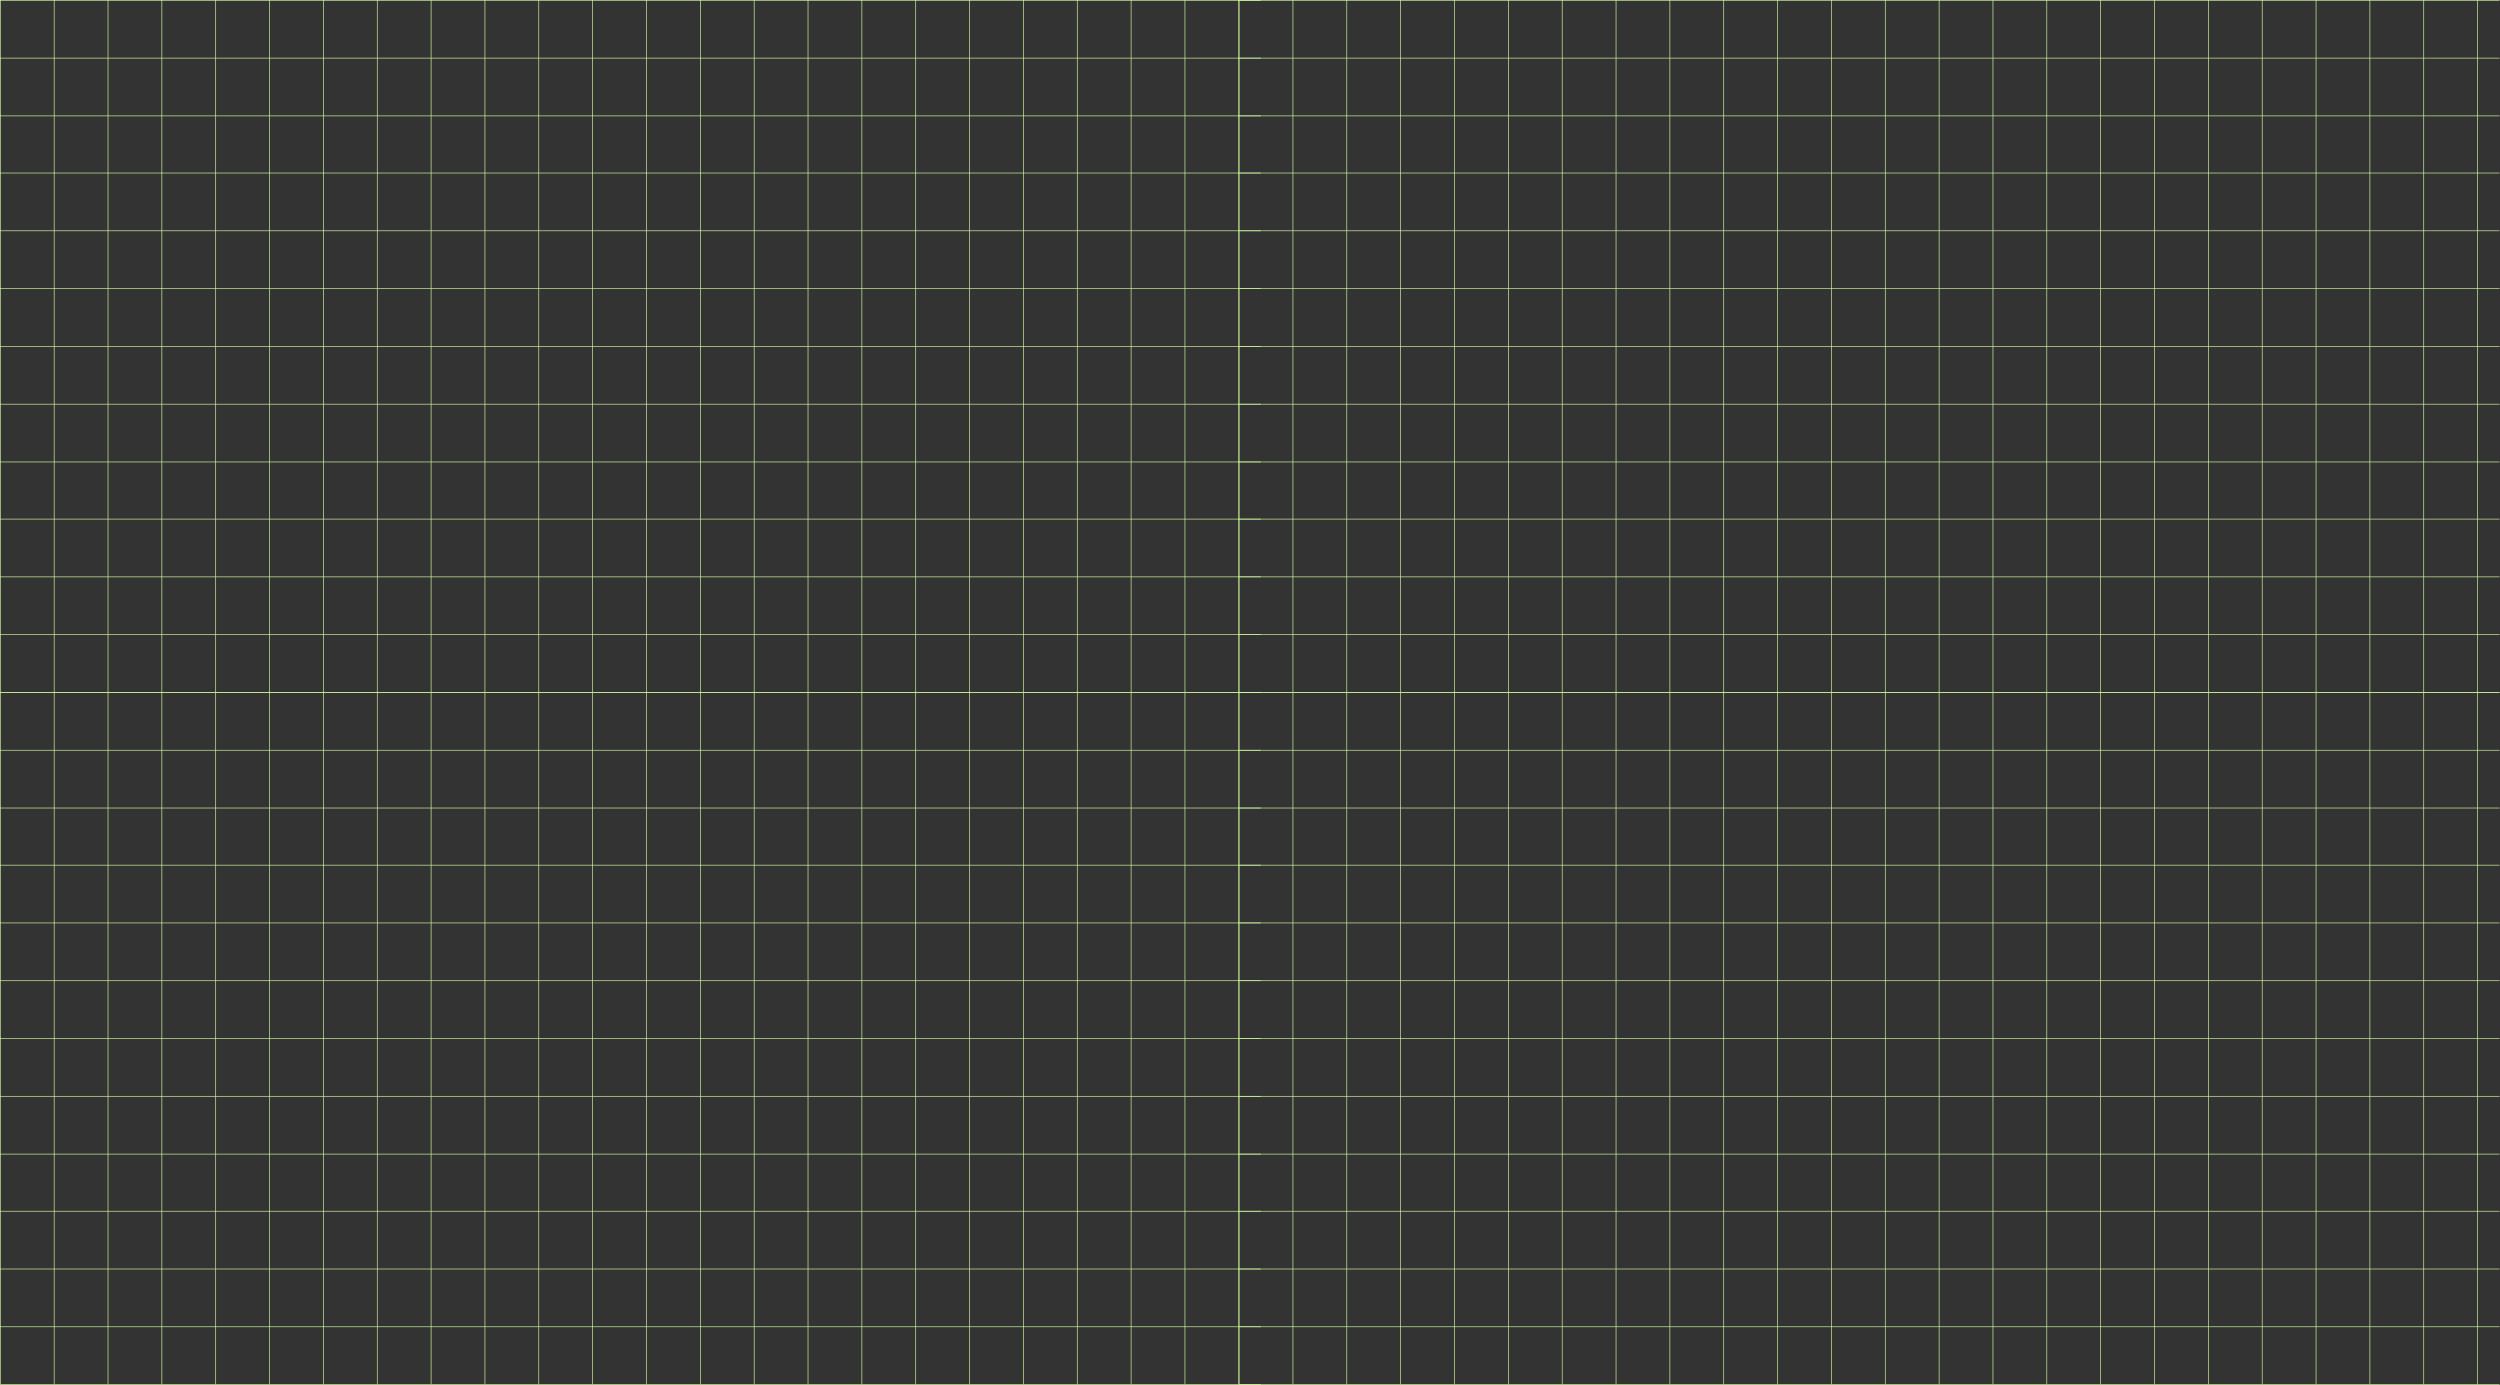 <?xml version="1.0" encoding="UTF-8"?> <svg xmlns="http://www.w3.org/2000/svg" width="3901" height="2161" viewBox="0 0 3901 2161" fill="none"><rect x="0" y="0" width="3901" height="2161" fill="#333333" stroke="none"/><line x1="1596.93" y1="2.20348e-08" x2="1596.93" y2="1080" stroke="#D5FEA0"></line><line x1="1512.91" y1="2.20348e-08" x2="1512.91" y2="1080" stroke="#D5FEA0"></line><line x1="1933.02" y1="2.20348e-08" x2="1933.02" y2="1080" stroke="#D5FEA0"></line><line x1="1428.89" y1="2.20348e-08" x2="1428.89" y2="1080" stroke="#D5FEA0"></line><line x1="1849" y1="2.20348e-08" x2="1849" y2="1080" stroke="#D5FEA0"></line><line x1="1344.87" y1="2.20348e-08" x2="1344.87" y2="1080" stroke="#D5FEA0"></line><line x1="1764.98" y1="2.20348e-08" x2="1764.98" y2="1080" stroke="#D5FEA0"></line><line x1="1260.84" y1="2.20348e-08" x2="1260.84" y2="1080" stroke="#D5FEA0"></line><line x1="1680.96" y1="2.20348e-08" x2="1680.96" y2="1080" stroke="#D5FEA0"></line><line x1="1176.82" y1="2.20348e-08" x2="1176.82" y2="1080" stroke="#D5FEA0"></line><line x1="1092.8" y1="2.20348e-08" x2="1092.8" y2="1080" stroke="#D5FEA0"></line><line x1="1008.77" y1="2.20348e-08" x2="1008.77" y2="1080" stroke="#D5FEA0"></line><line x1="924.75" y1="2.20348e-08" x2="924.75" y2="1080" stroke="#D5FEA0"></line><line x1="840.729" y1="2.20348e-08" x2="840.728" y2="1080" stroke="#D5FEA0"></line><line x1="756.705" y1="2.20348e-08" x2="756.705" y2="1080" stroke="#D5FEA0"></line><line x1="672.682" y1="2.20348e-08" x2="672.682" y2="1080" stroke="#D5FEA0"></line><line x1="588.66" y1="2.20064e-08" x2="588.66" y2="1080" stroke="#D5FEA0"></line><line x1="504.637" y1="2.20348e-08" x2="504.637" y2="1080" stroke="#D5FEA0"></line><line x1="420.613" y1="2.20064e-08" x2="420.613" y2="1080" stroke="#D5FEA0"></line><line x1="336.592" y1="2.20348e-08" x2="336.592" y2="1080" stroke="#D5FEA0"></line><line x1="252.568" y1="2.20064e-08" x2="252.568" y2="1080" stroke="#D5FEA0"></line><line x1="168.545" y1="2.20633e-08" x2="168.545" y2="1080" stroke="#D5FEA0"></line><line x1="84.523" y1="2.20064e-08" x2="84.523" y2="1080" stroke="#D5FEA0"></line><line x1="0.5" y1="2.24552e-08" x2="0.5" y2="1080" stroke="#D5FEA0"></line><line x1="1967.36" y1="269.988" x2="0.001" y2="269.988" stroke="#D5FEA0"></line><line x1="1967.36" y1="0.5" x2="0.001" y2="0.5" stroke="#D5FEA0"></line><line x1="1967.36" y1="360.158" x2="0.001" y2="360.158" stroke="#D5FEA0"></line><line x1="1967.36" y1="90.67" x2="0.001" y2="90.67" stroke="#D5FEA0"></line><line x1="1967.36" y1="450.33" x2="0.001" y2="450.33" stroke="#D5FEA0"></line><line x1="1967.36" y1="180.842" x2="0.001" y2="180.842" stroke="#D5FEA0"></line><line x1="1967.36" y1="540.5" x2="0.001" y2="540.5" stroke="#D5FEA0"></line><line x1="1967.36" y1="630.67" x2="0.001" y2="630.67" stroke="#D5FEA0"></line><line x1="1967.36" y1="720.842" x2="0.001" y2="720.842" stroke="#D5FEA0"></line><line x1="1967.36" y1="809.988" x2="0.001" y2="809.988" stroke="#D5FEA0"></line><line x1="1967.36" y1="900.158" x2="0.001" y2="900.158" stroke="#D5FEA0"></line><line x1="1967.36" y1="990.33" x2="0.001" y2="990.33" stroke="#D5FEA0"></line><line x1="1967.36" y1="1080.5" x2="0.001" y2="1080.5" stroke="#D5FEA0"></line><line x1="1596.93" y1="1080" x2="1596.93" y2="2160" stroke="#D5FEA0"></line><line x1="1512.91" y1="1080" x2="1512.91" y2="2160" stroke="#D5FEA0"></line><line x1="1933.02" y1="1080" x2="1933.02" y2="2160" stroke="#D5FEA0"></line><line x1="1428.89" y1="1080" x2="1428.89" y2="2160" stroke="#D5FEA0"></line><line x1="1849" y1="1080" x2="1849" y2="2160" stroke="#D5FEA0"></line><line x1="1344.87" y1="1080" x2="1344.87" y2="2160" stroke="#D5FEA0"></line><line x1="1764.98" y1="1080" x2="1764.98" y2="2160" stroke="#D5FEA0"></line><line x1="1260.84" y1="1080" x2="1260.84" y2="2160" stroke="#D5FEA0"></line><line x1="1680.96" y1="1080" x2="1680.96" y2="2160" stroke="#D5FEA0"></line><line x1="1176.82" y1="1080" x2="1176.82" y2="2160" stroke="#D5FEA0"></line><line x1="1092.8" y1="1080" x2="1092.8" y2="2160" stroke="#D5FEA0"></line><line x1="1008.77" y1="1080" x2="1008.77" y2="2160" stroke="#D5FEA0"></line><line x1="924.75" y1="1080" x2="924.75" y2="2160" stroke="#D5FEA0"></line><line x1="840.729" y1="1080" x2="840.728" y2="2160" stroke="#D5FEA0"></line><line x1="756.705" y1="1080" x2="756.705" y2="2160" stroke="#D5FEA0"></line><line x1="672.682" y1="1080" x2="672.682" y2="2160" stroke="#D5FEA0"></line><line x1="588.66" y1="1080" x2="588.66" y2="2160" stroke="#D5FEA0"></line><line x1="504.637" y1="1080" x2="504.637" y2="2160" stroke="#D5FEA0"></line><line x1="420.613" y1="1080" x2="420.613" y2="2160" stroke="#D5FEA0"></line><line x1="336.592" y1="1080" x2="336.592" y2="2160" stroke="#D5FEA0"></line><line x1="252.568" y1="1080" x2="252.568" y2="2160" stroke="#D5FEA0"></line><line x1="168.545" y1="1080" x2="168.545" y2="2160" stroke="#D5FEA0"></line><line x1="84.523" y1="1080" x2="84.523" y2="2160" stroke="#D5FEA0"></line><line x1="0.5" y1="1080" x2="0.5" y2="2160" stroke="#D5FEA0"></line><line x1="1967.36" y1="1349.99" x2="0.001" y2="1349.99" stroke="#D5FEA0"></line><line x1="1967.36" y1="1080.5" x2="0.001" y2="1080.5" stroke="#D5FEA0"></line><line x1="1967.36" y1="1440.16" x2="0.001" y2="1440.16" stroke="#D5FEA0"></line><line x1="1967.36" y1="1170.67" x2="0.001" y2="1170.67" stroke="#D5FEA0"></line><line x1="1967.36" y1="1530.33" x2="0.001" y2="1530.33" stroke="#D5FEA0"></line><line x1="1967.36" y1="1260.84" x2="0.001" y2="1260.84" stroke="#D5FEA0"></line><line x1="1967.36" y1="1620.5" x2="0.001" y2="1620.5" stroke="#D5FEA0"></line><line x1="1967.36" y1="1710.67" x2="0.001" y2="1710.67" stroke="#D5FEA0"></line><line x1="1967.36" y1="1800.84" x2="0.001" y2="1800.84" stroke="#D5FEA0"></line><line x1="1967.36" y1="1889.99" x2="0.001" y2="1889.99" stroke="#D5FEA0"></line><line x1="1967.36" y1="1980.16" x2="0.001" y2="1980.16" stroke="#D5FEA0"></line><line x1="1967.36" y1="2070.33" x2="0.001" y2="2070.33" stroke="#D5FEA0"></line><line x1="1967.36" y1="2160.5" x2="0.001" y2="2160.5" stroke="#D5FEA0"></line><line x1="3529.93" y1="2.20348e-08" x2="3529.93" y2="1080" stroke="#D5FEA0"></line><line x1="3445.91" y1="2.20348e-08" x2="3445.91" y2="1080" stroke="#D5FEA0"></line><line x1="3866.02" y1="2.20348e-08" x2="3866.02" y2="1080" stroke="#D5FEA0"></line><line x1="3361.89" y1="2.20348e-08" x2="3361.89" y2="1080" stroke="#D5FEA0"></line><line x1="3782" y1="2.20348e-08" x2="3782" y2="1080" stroke="#D5FEA0"></line><line x1="3277.87" y1="2.20348e-08" x2="3277.87" y2="1080" stroke="#D5FEA0"></line><line x1="3697.98" y1="2.20348e-08" x2="3697.98" y2="1080" stroke="#D5FEA0"></line><line x1="3193.84" y1="2.20348e-08" x2="3193.84" y2="1080" stroke="#D5FEA0"></line><line x1="3613.96" y1="2.20348e-08" x2="3613.96" y2="1080" stroke="#D5FEA0"></line><line x1="3109.82" y1="2.20348e-08" x2="3109.82" y2="1080" stroke="#D5FEA0"></line><line x1="3025.8" y1="2.20348e-08" x2="3025.8" y2="1080" stroke="#D5FEA0"></line><line x1="2941.77" y1="2.20348e-08" x2="2941.77" y2="1080" stroke="#D5FEA0"></line><line x1="2857.75" y1="2.20348e-08" x2="2857.75" y2="1080" stroke="#D5FEA0"></line><line x1="2773.73" y1="2.20348e-08" x2="2773.73" y2="1080" stroke="#D5FEA0"></line><line x1="2689.71" y1="2.20348e-08" x2="2689.71" y2="1080" stroke="#D5FEA0"></line><line x1="2605.68" y1="2.20348e-08" x2="2605.68" y2="1080" stroke="#D5FEA0"></line><line x1="2521.66" y1="2.20064e-08" x2="2521.66" y2="1080" stroke="#D5FEA0"></line><line x1="2437.64" y1="2.20348e-08" x2="2437.64" y2="1080" stroke="#D5FEA0"></line><line x1="2353.61" y1="2.20064e-08" x2="2353.61" y2="1080" stroke="#D5FEA0"></line><line x1="2269.59" y1="2.20348e-08" x2="2269.59" y2="1080" stroke="#D5FEA0"></line><line x1="2185.57" y1="2.20064e-08" x2="2185.57" y2="1080" stroke="#D5FEA0"></line><line x1="2101.54" y1="2.20633e-08" x2="2101.54" y2="1080" stroke="#D5FEA0"></line><line x1="2017.52" y1="2.20064e-08" x2="2017.52" y2="1080" stroke="#D5FEA0"></line><line x1="1933.5" y1="2.24552e-08" x2="1933.5" y2="1080" stroke="#D5FEA0"></line><line x1="3900.36" y1="269.988" x2="1933" y2="269.988" stroke="#D5FEA0"></line><line x1="3900.36" y1="0.5" x2="1933" y2="0.5" stroke="#D5FEA0"></line><line x1="3900.36" y1="360.158" x2="1933" y2="360.158" stroke="#D5FEA0"></line><line x1="3900.36" y1="90.67" x2="1933" y2="90.67" stroke="#D5FEA0"></line><line x1="3900.36" y1="450.33" x2="1933" y2="450.33" stroke="#D5FEA0"></line><line x1="3900.36" y1="180.842" x2="1933" y2="180.842" stroke="#D5FEA0"></line><line x1="3900.36" y1="540.5" x2="1933" y2="540.5" stroke="#D5FEA0"></line><line x1="3900.36" y1="630.67" x2="1933" y2="630.67" stroke="#D5FEA0"></line><line x1="3900.36" y1="720.842" x2="1933" y2="720.842" stroke="#D5FEA0"></line><line x1="3900.36" y1="809.988" x2="1933" y2="809.988" stroke="#D5FEA0"></line><line x1="3900.36" y1="900.158" x2="1933" y2="900.158" stroke="#D5FEA0"></line><line x1="3900.36" y1="990.33" x2="1933" y2="990.33" stroke="#D5FEA0"></line><line x1="3900.36" y1="1080.5" x2="1933" y2="1080.5" stroke="#D5FEA0"></line><line x1="3529.93" y1="1080" x2="3529.93" y2="2160" stroke="#D5FEA0"></line><line x1="3445.91" y1="1080" x2="3445.91" y2="2160" stroke="#D5FEA0"></line><line x1="3866.02" y1="1080" x2="3866.02" y2="2160" stroke="#D5FEA0"></line><line x1="3361.89" y1="1080" x2="3361.89" y2="2160" stroke="#D5FEA0"></line><line x1="3782" y1="1080" x2="3782" y2="2160" stroke="#D5FEA0"></line><line x1="3277.87" y1="1080" x2="3277.87" y2="2160" stroke="#D5FEA0"></line><line x1="3697.98" y1="1080" x2="3697.98" y2="2160" stroke="#D5FEA0"></line><line x1="3193.84" y1="1080" x2="3193.84" y2="2160" stroke="#D5FEA0"></line><line x1="3613.96" y1="1080" x2="3613.96" y2="2160" stroke="#D5FEA0"></line><line x1="3109.82" y1="1080" x2="3109.82" y2="2160" stroke="#D5FEA0"></line><line x1="3025.8" y1="1080" x2="3025.8" y2="2160" stroke="#D5FEA0"></line><line x1="2941.77" y1="1080" x2="2941.77" y2="2160" stroke="#D5FEA0"></line><line x1="2857.75" y1="1080" x2="2857.75" y2="2160" stroke="#D5FEA0"></line><line x1="2773.73" y1="1080" x2="2773.73" y2="2160" stroke="#D5FEA0"></line><line x1="2689.71" y1="1080" x2="2689.71" y2="2160" stroke="#D5FEA0"></line><line x1="2605.68" y1="1080" x2="2605.68" y2="2160" stroke="#D5FEA0"></line><line x1="2521.66" y1="1080" x2="2521.66" y2="2160" stroke="#D5FEA0"></line><line x1="2437.64" y1="1080" x2="2437.64" y2="2160" stroke="#D5FEA0"></line><line x1="2353.61" y1="1080" x2="2353.61" y2="2160" stroke="#D5FEA0"></line><line x1="2269.59" y1="1080" x2="2269.59" y2="2160" stroke="#D5FEA0"></line><line x1="2185.57" y1="1080" x2="2185.57" y2="2160" stroke="#D5FEA0"></line><line x1="2101.54" y1="1080" x2="2101.54" y2="2160" stroke="#D5FEA0"></line><line x1="2017.52" y1="1080" x2="2017.52" y2="2160" stroke="#D5FEA0"></line><line x1="1933.5" y1="1080" x2="1933.5" y2="2160" stroke="#D5FEA0"></line><line x1="3900.36" y1="1349.99" x2="1933" y2="1349.99" stroke="#D5FEA0"></line><line x1="3900.36" y1="1080.5" x2="1933" y2="1080.5" stroke="#D5FEA0"></line><line x1="3900.36" y1="1440.16" x2="1933" y2="1440.16" stroke="#D5FEA0"></line><line x1="3900.36" y1="1170.67" x2="1933" y2="1170.67" stroke="#D5FEA0"></line><line x1="3900.36" y1="1530.33" x2="1933" y2="1530.33" stroke="#D5FEA0"></line><line x1="3900.36" y1="1260.84" x2="1933" y2="1260.84" stroke="#D5FEA0"></line><line x1="3900.36" y1="1620.5" x2="1933" y2="1620.5" stroke="#D5FEA0"></line><line x1="3900.36" y1="1710.67" x2="1933" y2="1710.67" stroke="#D5FEA0"></line><line x1="3900.36" y1="1800.84" x2="1933" y2="1800.84" stroke="#D5FEA0"></line><line x1="3900.36" y1="1889.99" x2="1933" y2="1889.99" stroke="#D5FEA0"></line><line x1="3900.36" y1="1980.16" x2="1933" y2="1980.16" stroke="#D5FEA0"></line><line x1="3900.36" y1="2070.33" x2="1933" y2="2070.33" stroke="#D5FEA0"></line><line x1="3900.36" y1="2160.5" x2="1933" y2="2160.5" stroke="#D5FEA0"></line></svg> 